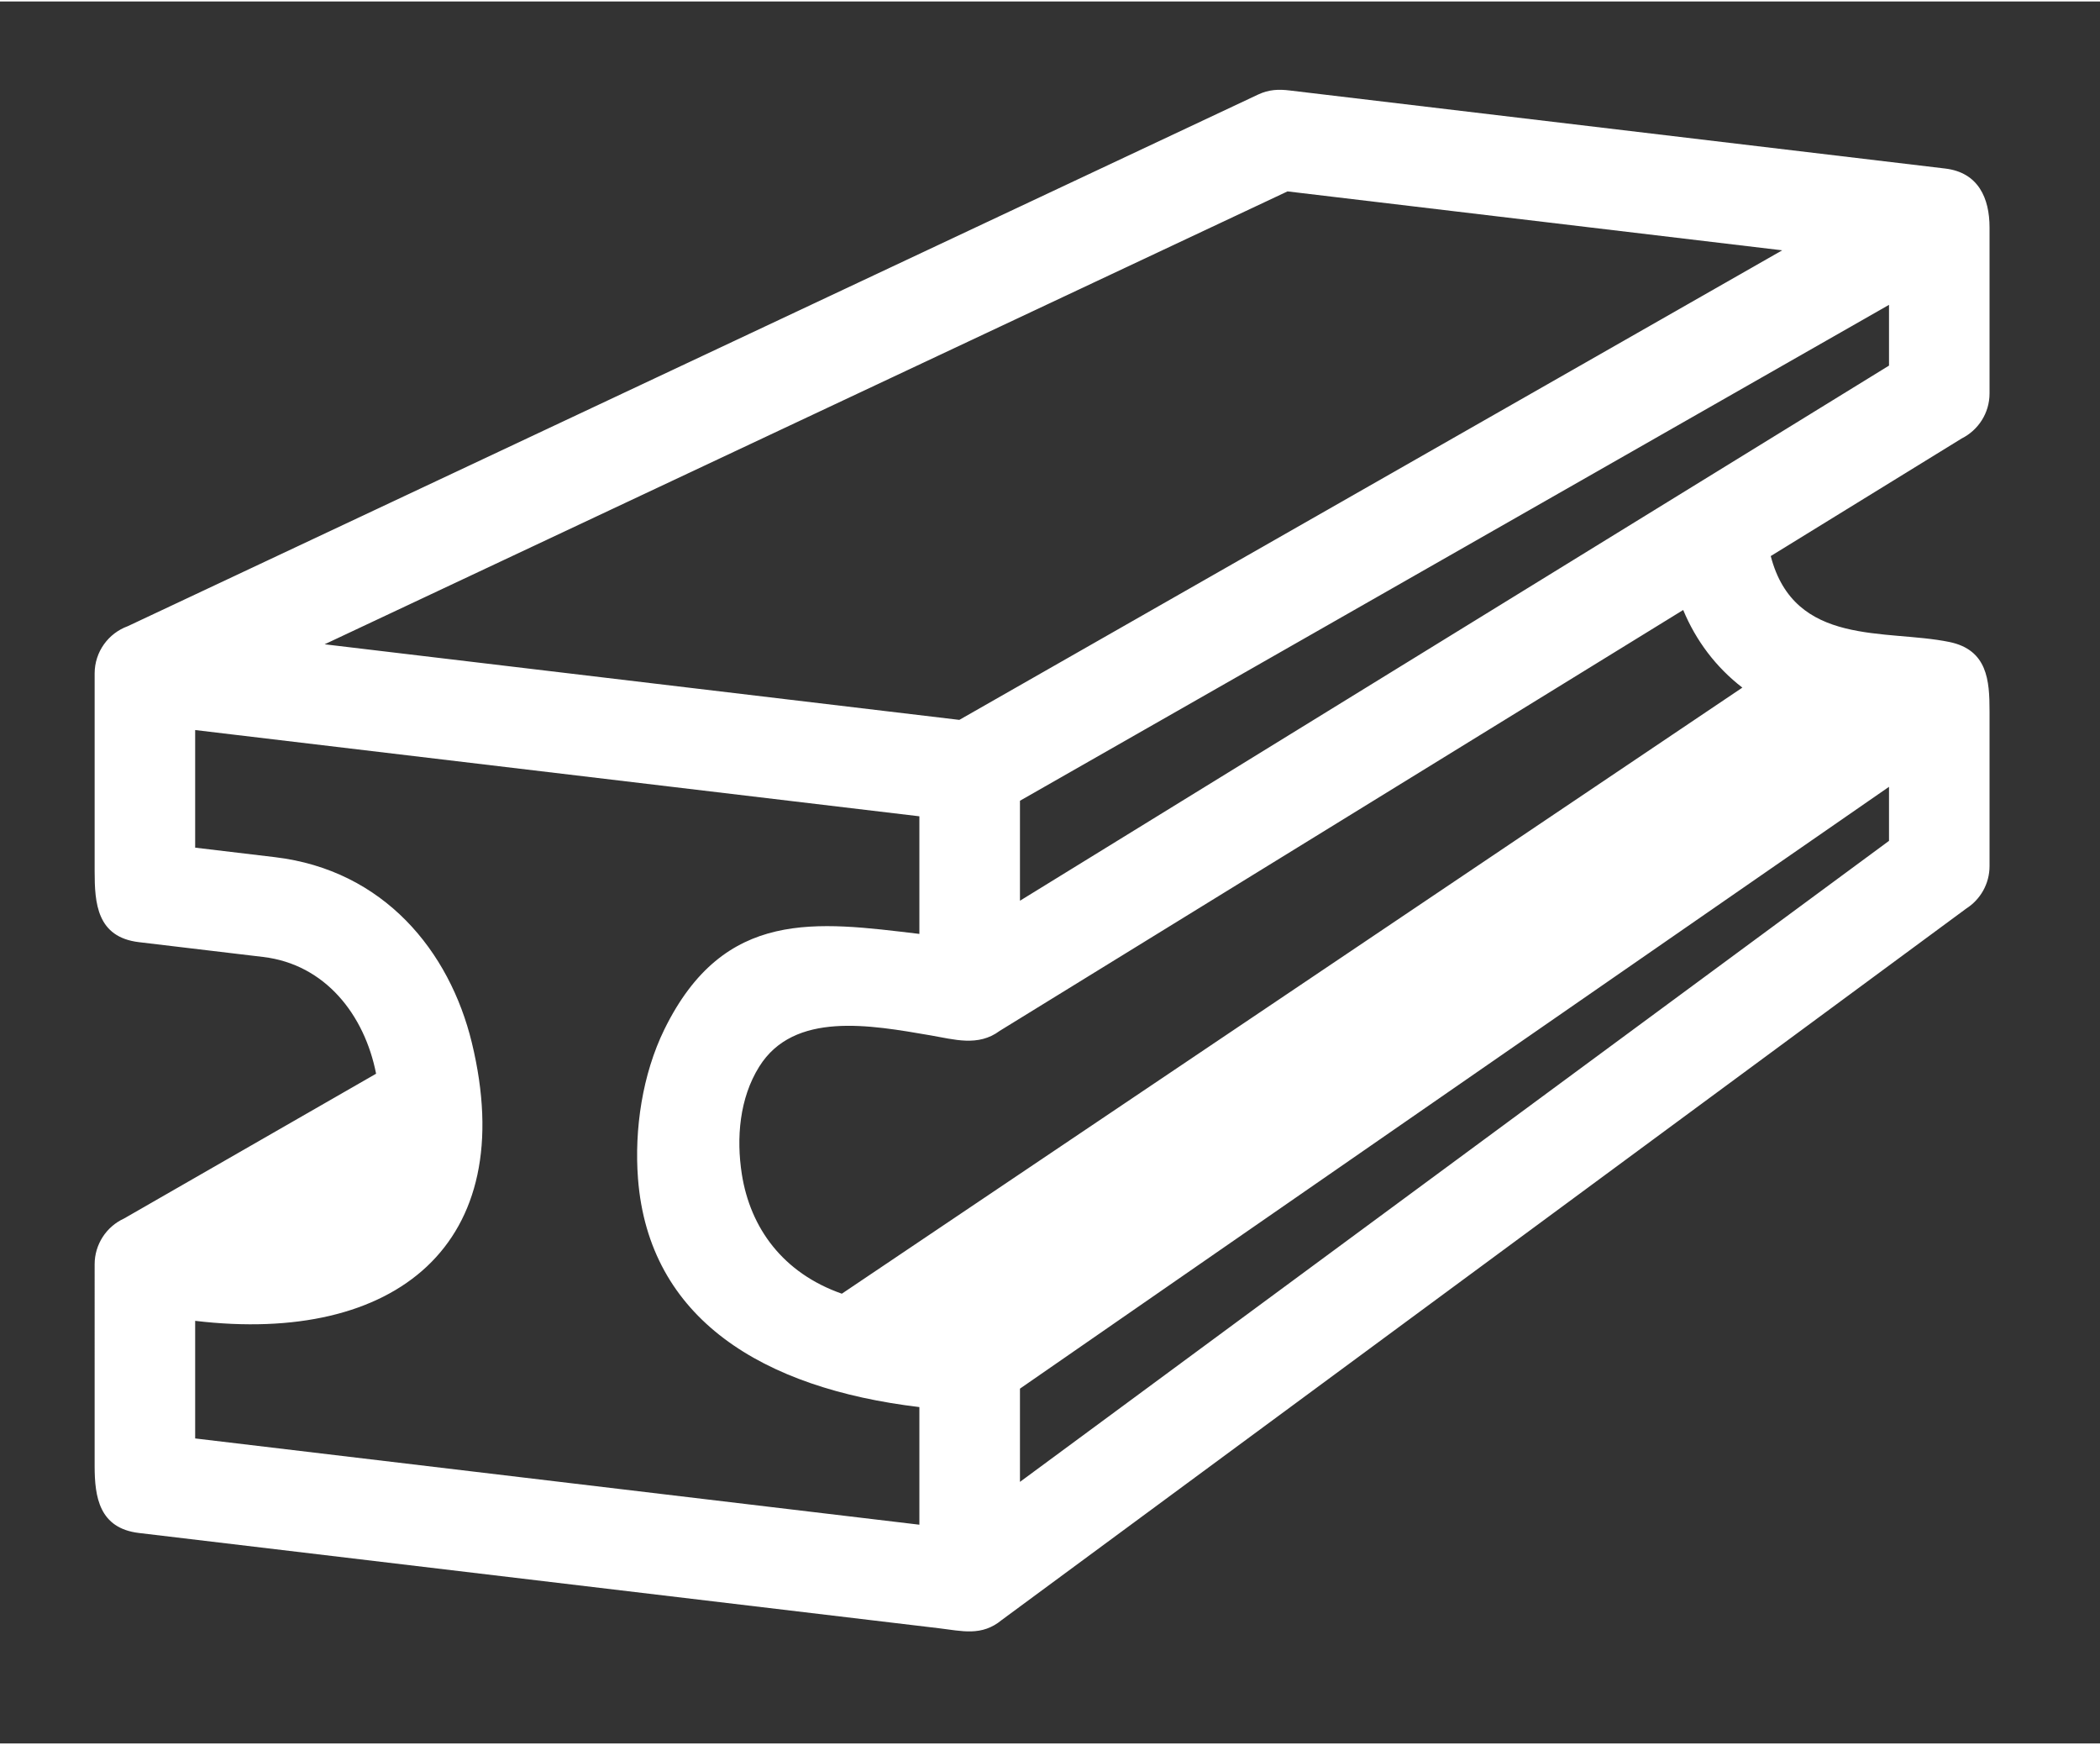<?xml version="1.0"?>
<svg xmlns="http://www.w3.org/2000/svg" xmlns:xlink="http://www.w3.org/1999/xlink" version="1.1" id="Ebene_1" x="0px" y="0px" viewBox="0 0 148.024 122.766" enable-background="new 0 0 148.024 122.766" xml:space="preserve" width="65" height="54">
<rect x="0" y="0" width="148.024" height="122.766" fill="#333333" stroke="none"/>
<path fill-rule="evenodd" clip-rule="evenodd" fill="#FFFFFF" d="M8.746,85.769L26.51,75.566c-0.811-4.132-3.573-7.708-7.963-8.229  l-8.749-1.042c-2.979-0.353-3.127-2.761-3.127-5.004V47.359c0-1.531,0.972-2.836,2.332-3.331L88.691,6.555  c0.753-0.352,1.43-0.377,2.207-0.284l46.212,5.502c2.353,0.277,3.128,2.11,3.128,4.148v11.705c0,1.386-0.799,2.586-1.959,3.169  l-13.463,8.289c1.666,6.42,8.117,5.135,12.594,6.056c2.686,0.555,2.828,2.72,2.828,4.859v10.937c0,1.252-0.651,2.356-1.635,2.986  l-67.996,50.146c-1.409,1.165-2.799,0.771-4.409,0.58l-56.4-6.715c-2.805-0.332-3.127-2.539-3.127-4.715V88.994  C6.671,87.609,7.483,86.346,8.746,85.769L8.746,85.769z M13.757,92.982v8.288l51.048,6.079v-8.289  c-11.054-1.318-19.079-6.217-19.835-16.112c-0.263-3.46,0.308-7.343,1.866-10.517c4.213-8.567,10.75-7.576,17.969-6.717v-8.289  l-48.432-5.767l-2.616-0.312v8.289l5.621,0.669c7.696,0.916,12.315,6.636,13.878,13.064C36.715,87.619,27.859,94.662,13.757,92.982  L13.757,92.982z M52.289,82.641c0.6,3.816,2.914,6.978,7.05,8.428l63.475-42.713c-1.863-1.442-3.263-3.294-4.17-5.471L70.466,72.547  c-1.521,1.133-3.211,0.599-4.903,0.311c-4.195-0.72-9.599-1.717-12.048,2.211C52.124,77.293,51.893,80.097,52.289,82.641  L52.289,82.641z M133.151,55.347L71.895,97.76v6.571l61.257-45.176V55.347L133.151,55.347z M67.621,50.63l58.003-33.093  l-34.87-4.152L22.882,45.302L67.621,50.63L67.621,50.63z M71.895,56.329c0,2.349,0,4.697,0,7.046l61.257-37.713V21.38L71.895,56.329  z"/>
</svg>
